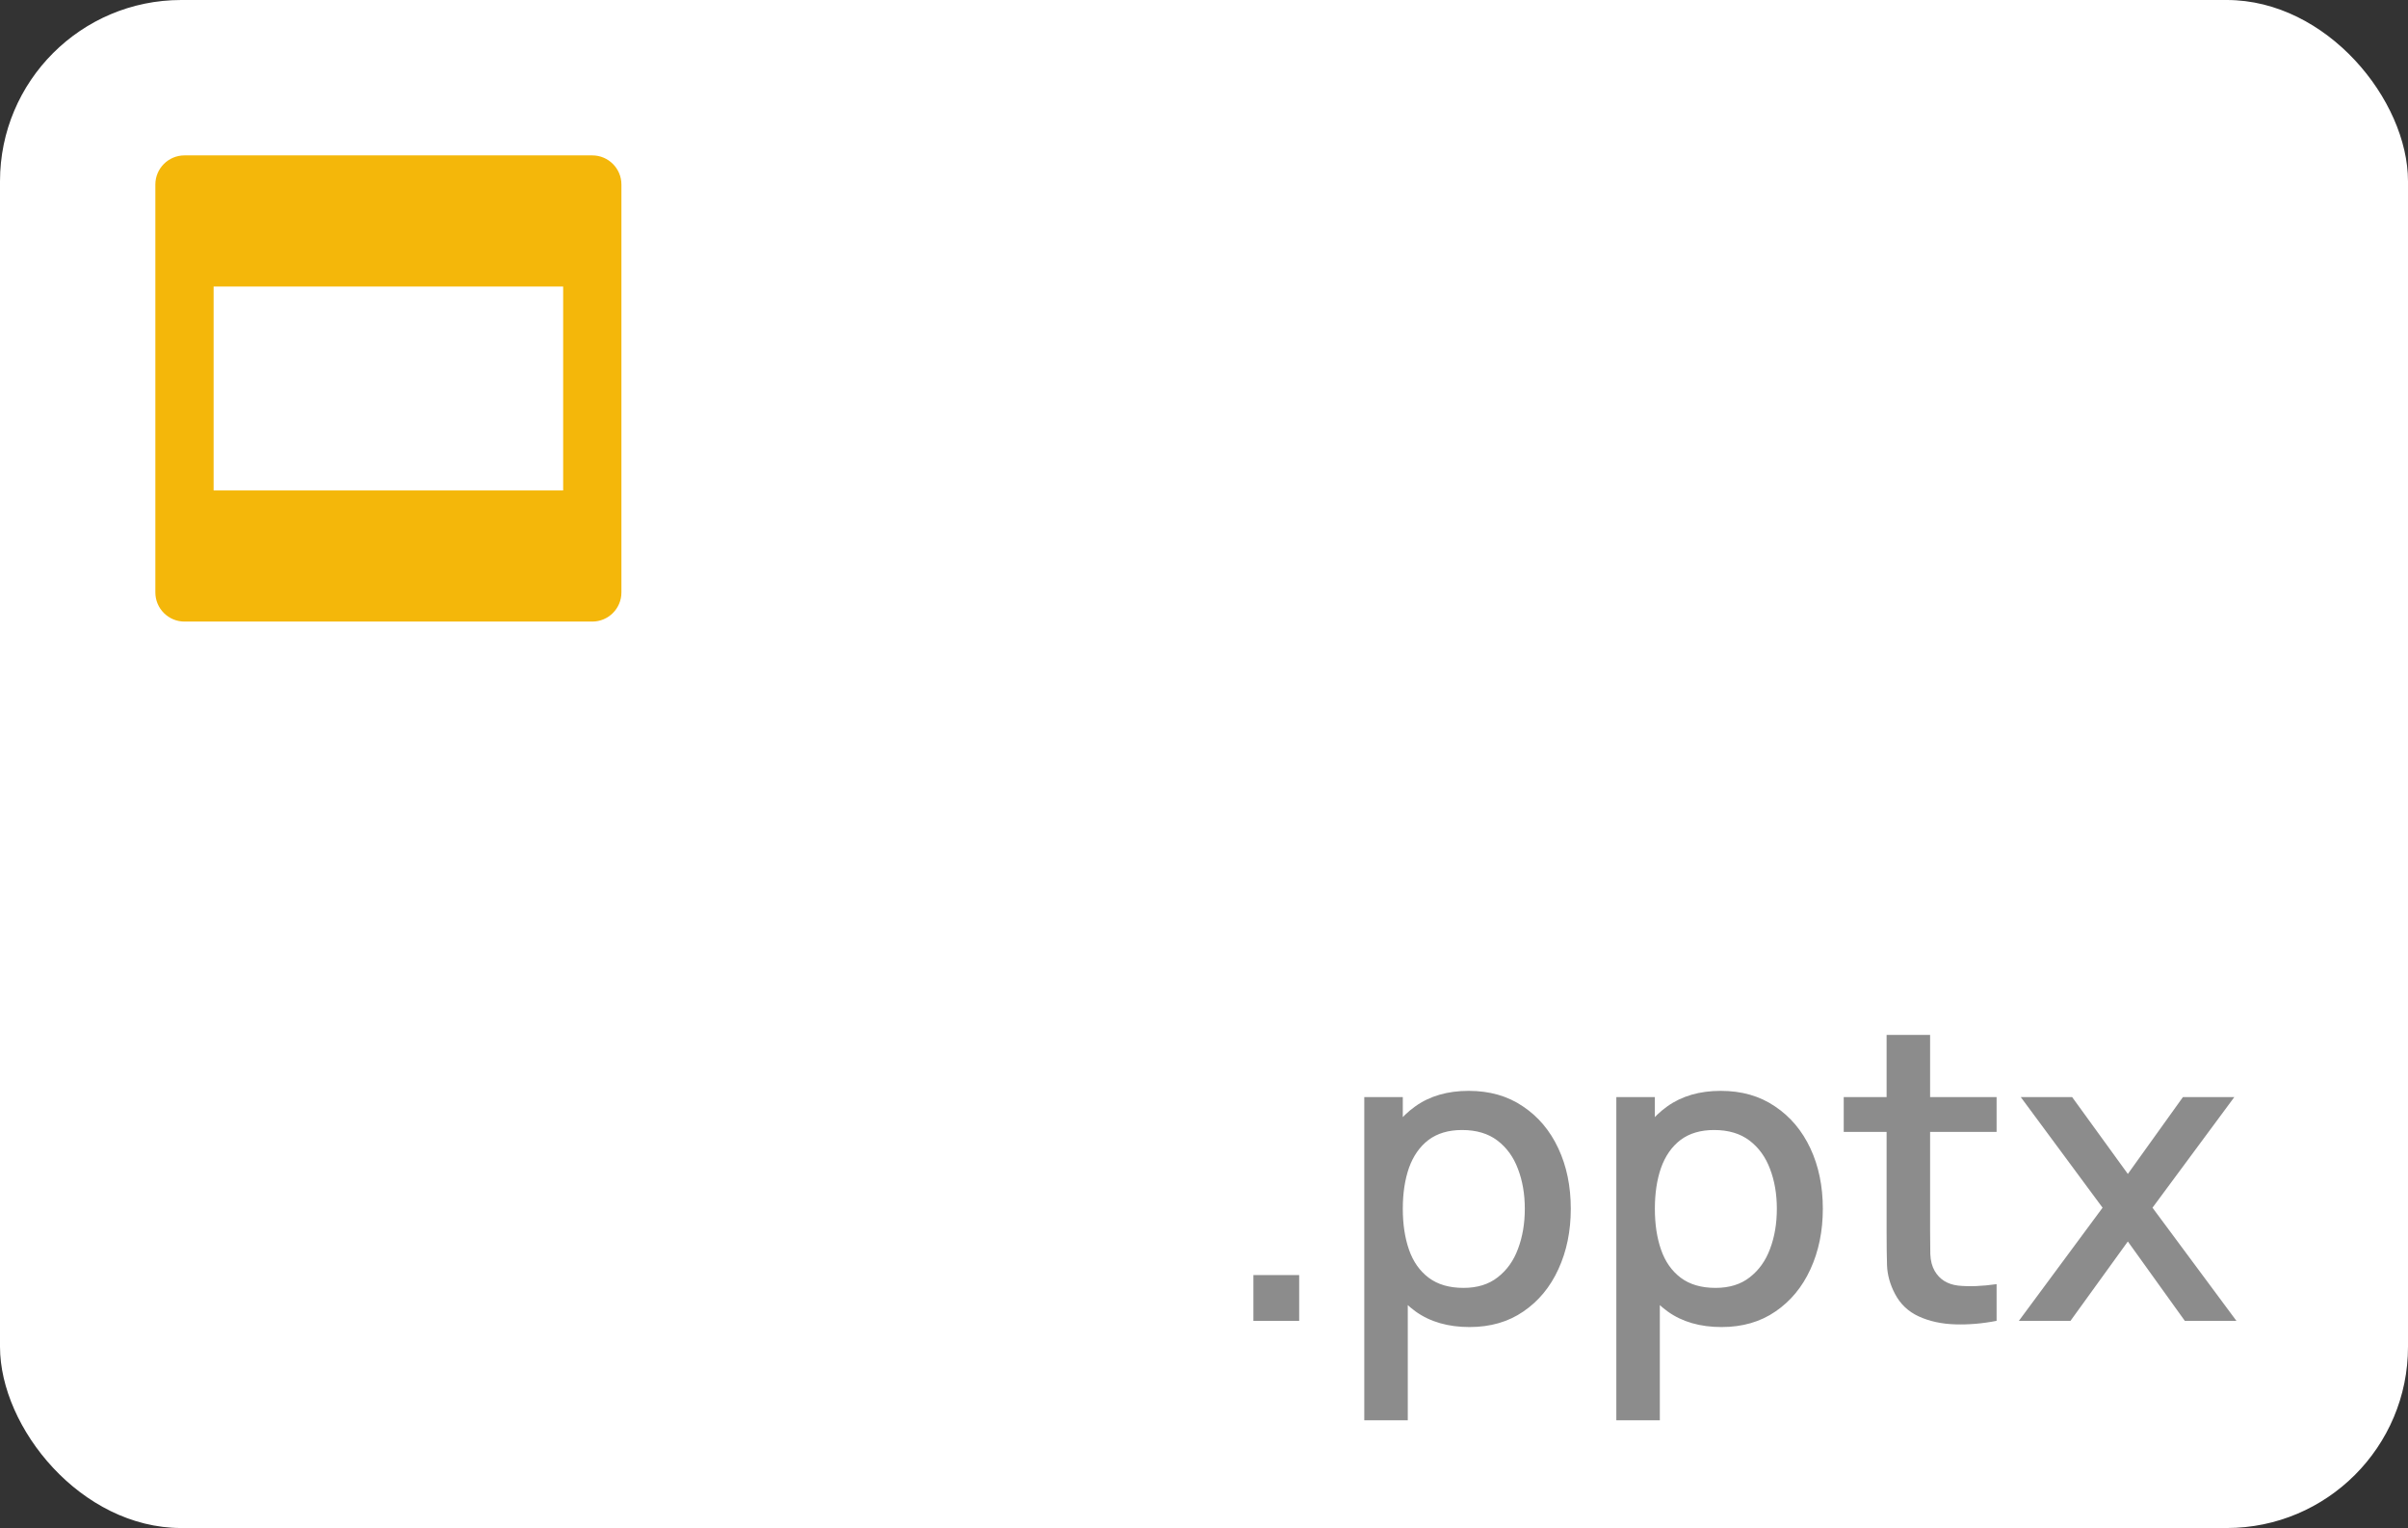 <svg width="93" height="59" viewBox="0 0 93 59" fill="none" xmlns="http://www.w3.org/2000/svg">
<rect x="0" y="0" width="93" height="59" fill="#333333" stroke="none"/>
<rect width="93" height="59" rx="7" fill="white"/>
<path d="M48.408 51V49.232H50.176V51H48.408ZM56.754 51.24C55.928 51.24 55.234 51.04 54.674 50.64C54.114 50.235 53.69 49.688 53.402 49C53.114 48.312 52.97 47.536 52.97 46.672C52.97 45.808 53.111 45.032 53.394 44.344C53.682 43.656 54.103 43.115 54.658 42.72C55.218 42.32 55.906 42.12 56.722 42.12C57.533 42.12 58.231 42.32 58.818 42.72C59.41 43.115 59.866 43.656 60.186 44.344C60.506 45.027 60.666 45.803 60.666 46.672C60.666 47.536 60.506 48.315 60.186 49.008C59.871 49.696 59.421 50.24 58.834 50.64C58.253 51.04 57.559 51.24 56.754 51.24ZM52.69 54.84V42.36H54.178V48.576H54.37V54.84H52.69ZM56.522 49.728C57.056 49.728 57.495 49.592 57.842 49.32C58.194 49.048 58.456 48.683 58.626 48.224C58.802 47.76 58.89 47.243 58.89 46.672C58.89 46.107 58.802 45.595 58.626 45.136C58.456 44.677 58.191 44.312 57.834 44.04C57.477 43.768 57.021 43.632 56.466 43.632C55.944 43.632 55.511 43.76 55.17 44.016C54.834 44.272 54.584 44.629 54.418 45.088C54.258 45.547 54.178 46.075 54.178 46.672C54.178 47.269 54.258 47.797 54.418 48.256C54.578 48.715 54.831 49.075 55.178 49.336C55.525 49.597 55.973 49.728 56.522 49.728ZM66.489 51.24C65.662 51.24 64.969 51.04 64.409 50.64C63.849 50.235 63.425 49.688 63.136 49C62.849 48.312 62.705 47.536 62.705 46.672C62.705 45.808 62.846 45.032 63.129 44.344C63.416 43.656 63.838 43.115 64.392 42.72C64.953 42.32 65.641 42.12 66.457 42.12C67.267 42.12 67.966 42.32 68.552 42.72C69.144 43.115 69.6 43.656 69.921 44.344C70.24 45.027 70.4 45.803 70.4 46.672C70.4 47.536 70.24 48.315 69.921 49.008C69.606 49.696 69.155 50.24 68.569 50.64C67.987 51.04 67.294 51.24 66.489 51.24ZM62.425 54.84V42.36H63.913V48.576H64.105V54.84H62.425ZM66.257 49.728C66.79 49.728 67.23 49.592 67.576 49.32C67.928 49.048 68.19 48.683 68.361 48.224C68.537 47.76 68.624 47.243 68.624 46.672C68.624 46.107 68.537 45.595 68.361 45.136C68.19 44.677 67.926 44.312 67.569 44.04C67.211 43.768 66.755 43.632 66.201 43.632C65.678 43.632 65.246 43.76 64.904 44.016C64.569 44.272 64.318 44.629 64.153 45.088C63.992 45.547 63.913 46.075 63.913 46.672C63.913 47.269 63.992 47.797 64.153 48.256C64.312 48.715 64.566 49.075 64.912 49.336C65.259 49.597 65.707 49.728 66.257 49.728ZM77.111 51C76.567 51.107 76.034 51.152 75.511 51.136C74.988 51.12 74.522 51.019 74.111 50.832C73.7 50.645 73.391 50.352 73.183 49.952C72.996 49.595 72.895 49.232 72.879 48.864C72.868 48.491 72.863 48.069 72.863 47.6V39.96H74.543V47.52C74.543 47.867 74.546 48.168 74.551 48.424C74.561 48.68 74.618 48.896 74.719 49.072C74.911 49.403 75.215 49.592 75.631 49.64C76.052 49.683 76.546 49.664 77.111 49.584V51ZM71.207 43.704V42.36H77.111V43.704H71.207ZM77.972 51L81.204 46.632L78.044 42.36H80.028L82.18 45.328L84.308 42.36H86.293L83.132 46.632L86.373 51H84.38L82.18 47.936L79.965 51H77.972Z" fill="#8C8C8C"/>
<path fill-rule="evenodd" clip-rule="evenodd" d="M7.125 6C6.504 6 6 6.504 6 7.125V22.875C6 23.496 6.504 24 7.125 24H22.875C23.496 24 24 23.496 24 22.875V7.125C24 6.504 23.496 6 22.875 6H7.125ZM21.75 11.062H8.25V18.938H21.75V11.062Z" fill="#F4B70A"/>
</svg>
